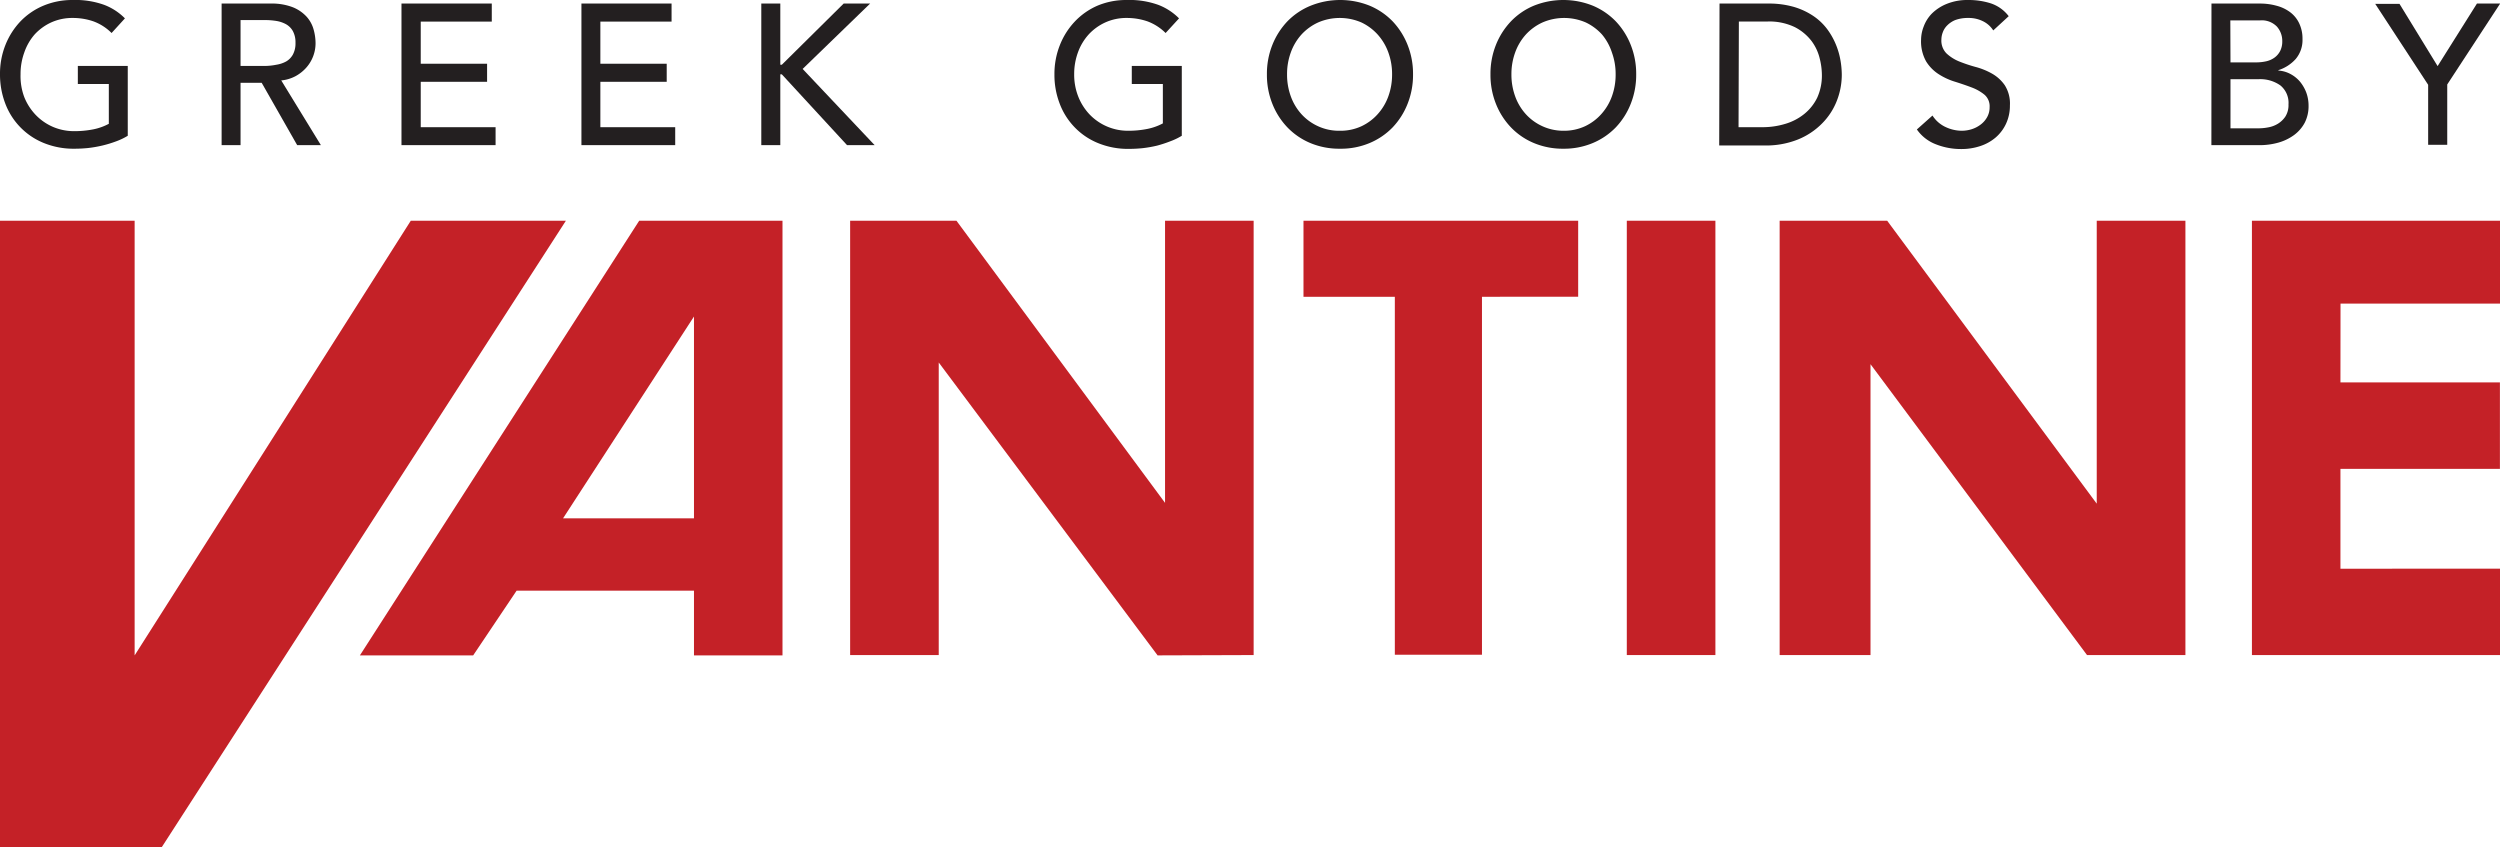 <svg xmlns="http://www.w3.org/2000/svg" viewBox="0 0 308.98 104.7"><g id="Layer_2" data-name="Layer 2"><g id="Layer_1-2" data-name="Layer 1"><g id="Oats0N.tif"><path d="M69.94,27.28,20,104.69H0V27.28H16.64V81S47.79,32,50.77,27.28Z" style="fill:#c42127"/><polygon points="270.1 27.28 270.1 80.96 257.94 80.96 231.18 45.01 231.18 80.96 219.95 80.96 219.95 27.28 233.24 27.28 259.14 62.25 259.14 27.28 270.1 27.28" style="fill:#c42127"/><polygon points="154.94 27.28 154.94 80.96 143.07 81 116.02 44.8 116.02 80.96 105.07 80.96 105.07 27.28 118.21 27.28 143.99 62.15 143.99 27.28 154.94 27.28" style="fill:#c42127"/><path d="M96.71,27.28V81H85.77V73H63.85l-5.37,8h-14L79,27.28ZM85.77,39.12,69.59,64.06H85.77Z" style="fill:#c42127"/><polygon points="308.98 27.28 308.98 37.52 289.27 37.52 289.26 47.26 308.97 47.26 308.97 57.95 289.26 57.95 289.26 70.29 308.98 70.28 308.98 80.96 278.32 80.96 278.32 27.28 308.98 27.28" style="fill:#c42127"/><polygon points="195.05 27.28 195.05 36.67 183.16 36.68 183.16 80.92 172.39 80.92 172.39 36.68 161.1 36.68 161.1 27.28 195.05 27.28" style="fill:#c42127"/><rect x="201.06" y="27.28" width="10.95" height="53.68" style="fill:#c42127"/></g><path d="M15.79,8.15v8.63a8,8,0,0,1-1.44.69,14.13,14.13,0,0,1-1.67.51,14.72,14.72,0,0,1-1.76.31,16.6,16.6,0,0,1-1.67.09,9.75,9.75,0,0,1-3.92-.74A8.48,8.48,0,0,1,.62,12.71,10.07,10.07,0,0,1,0,9.19,9.64,9.64,0,0,1,.67,5.56,9.11,9.11,0,0,1,2.53,2.64,8.48,8.48,0,0,1,5.37.7,9.23,9.23,0,0,1,9,0a10.5,10.5,0,0,1,3.9.61,7.19,7.19,0,0,1,2.54,1.66L13.79,4.08a6.15,6.15,0,0,0-2.27-1.45A7.77,7.77,0,0,0,9,2.22a6.31,6.31,0,0,0-2.69.56A6.41,6.41,0,0,0,4.27,4.27,6.68,6.68,0,0,0,3,6.49a7.77,7.77,0,0,0-.46,2.7A7.36,7.36,0,0,0,3,12a6.87,6.87,0,0,0,1.42,2.21,6.56,6.56,0,0,0,2.12,1.47,6.65,6.65,0,0,0,2.66.53,11.88,11.88,0,0,0,2.36-.23,6.85,6.85,0,0,0,1.89-.68V10.38H9.62V8.15Z" style="fill:#231f20"/><path d="M27.39.44h6.07A7.15,7.15,0,0,1,36.2.9a4.68,4.68,0,0,1,1.69,1.16,3.89,3.89,0,0,1,.87,1.59A6.32,6.32,0,0,1,39,5.34a4.54,4.54,0,0,1-1.13,3,4.9,4.9,0,0,1-1.34,1.07,4.69,4.69,0,0,1-1.77.53l4.9,8H36.73l-4.39-7.71H29.73v7.71H27.39Zm2.34,7.71h3.08A7.68,7.68,0,0,0,34.16,8a3.69,3.69,0,0,0,1.2-.4,2.24,2.24,0,0,0,.84-.86,2.9,2.9,0,0,0,.32-1.44,2.91,2.91,0,0,0-.32-1.45A2.21,2.21,0,0,0,35.36,3a3.7,3.7,0,0,0-1.2-.41,8.78,8.78,0,0,0-1.35-.11H29.73Z" style="fill:#231f20"/><path d="M49.62.44H60.78V2.67H52V7.88h8.2v2.23H52v5.61h9.25v2.22H49.62Z" style="fill:#231f20"/><path d="M71.86.44H83V2.67H74.2V7.88h8.2v2.23H74.2v5.61h9.25v2.22H71.86Z" style="fill:#231f20"/><path d="M94.09.44h2.35V8h.19L104.27.44h3.27L99.2,8.52l8.9,9.42h-3.41L96.63,9.19h-.19v8.75H94.09Z" style="fill:#231f20"/><path d="M146.06,8.15v8.63a8,8,0,0,1-1.44.69A15.38,15.38,0,0,1,143,18a15.08,15.08,0,0,1-1.76.31,16.6,16.6,0,0,1-1.67.09,9.72,9.72,0,0,1-3.92-.74,8.39,8.39,0,0,1-2.9-2,8.49,8.49,0,0,1-1.81-2.93,9.84,9.84,0,0,1-.62-3.52,9.64,9.64,0,0,1,.67-3.63,9.08,9.08,0,0,1,1.85-2.92A8.53,8.53,0,0,1,135.64.7a9.18,9.18,0,0,1,3.63-.7,10.52,10.52,0,0,1,3.91.61,7.28,7.28,0,0,1,2.54,1.66l-1.66,1.81a6.24,6.24,0,0,0-2.27-1.45,7.83,7.83,0,0,0-2.52-.41,6.3,6.3,0,0,0-2.68.56,6.41,6.41,0,0,0-2.05,1.49,6.68,6.68,0,0,0-1.32,2.22,7.77,7.77,0,0,0-.46,2.7,7.36,7.36,0,0,0,.51,2.76,6.85,6.85,0,0,0,1.41,2.21,6.55,6.55,0,0,0,4.79,2,11.78,11.78,0,0,0,2.35-.23,6.92,6.92,0,0,0,1.9-.68V10.38h-3.84V8.15Z" style="fill:#231f20"/><path d="M165.59,18.38a9.23,9.23,0,0,1-3.64-.7,8.48,8.48,0,0,1-2.84-1.94,9,9,0,0,1-1.86-2.92,9.64,9.64,0,0,1-.67-3.63,9.64,9.64,0,0,1,.67-3.63,9.11,9.11,0,0,1,1.86-2.92A8.48,8.48,0,0,1,162,.7a9.79,9.79,0,0,1,7.27,0,8.53,8.53,0,0,1,2.85,1.94,9.08,9.08,0,0,1,1.85,2.92,9.64,9.64,0,0,1,.67,3.63,9.64,9.64,0,0,1-.67,3.63,9,9,0,0,1-1.85,2.92,8.53,8.53,0,0,1-2.85,1.94A9.18,9.18,0,0,1,165.59,18.38Zm0-2.22a6.15,6.15,0,0,0,2.68-.56,6.26,6.26,0,0,0,2-1.49,6.63,6.63,0,0,0,1.32-2.21,7.83,7.83,0,0,0,.46-2.71,7.77,7.77,0,0,0-.46-2.7,6.68,6.68,0,0,0-1.32-2.22,6.41,6.41,0,0,0-2-1.49,6.72,6.72,0,0,0-5.37,0,6.41,6.41,0,0,0-2.05,1.49,6.68,6.68,0,0,0-1.32,2.22,7.77,7.77,0,0,0-.46,2.7,7.83,7.83,0,0,0,.46,2.71,6.63,6.63,0,0,0,1.32,2.21,6.26,6.26,0,0,0,2.05,1.49A6.17,6.17,0,0,0,165.59,16.16Z" style="fill:#231f20"/><path d="M193.22,18.38a9.23,9.23,0,0,1-3.64-.7,8.39,8.39,0,0,1-2.84-1.94,9,9,0,0,1-1.86-2.92,9.64,9.64,0,0,1-.67-3.63,9.64,9.64,0,0,1,.67-3.63,9.11,9.11,0,0,1,1.86-2.92A8.39,8.39,0,0,1,189.58.7a9.79,9.79,0,0,1,7.27,0,8.53,8.53,0,0,1,2.85,1.94,9.08,9.08,0,0,1,1.85,2.92,9.64,9.64,0,0,1,.67,3.63,9.64,9.64,0,0,1-.67,3.63,9,9,0,0,1-1.85,2.92,8.53,8.53,0,0,1-2.85,1.94A9.18,9.18,0,0,1,193.22,18.38Zm0-2.22a6.15,6.15,0,0,0,2.68-.56,6.26,6.26,0,0,0,2-1.49,6.63,6.63,0,0,0,1.32-2.21,7.83,7.83,0,0,0,.46-2.71,7.77,7.77,0,0,0-.46-2.7A6.68,6.68,0,0,0,198,4.27a6.41,6.41,0,0,0-2-1.49,6.72,6.72,0,0,0-5.37,0,6.41,6.41,0,0,0-2.05,1.49,6.68,6.68,0,0,0-1.32,2.22,7.77,7.77,0,0,0-.46,2.7,7.83,7.83,0,0,0,.46,2.71,6.63,6.63,0,0,0,1.32,2.21,6.26,6.26,0,0,0,2.05,1.49A6.17,6.17,0,0,0,193.22,16.16Z" style="fill:#231f20"/><path d="M212.52.44h6a11.06,11.06,0,0,1,3.21.42A8.68,8.68,0,0,1,224.15,2a7.07,7.07,0,0,1,1.69,1.62,8.83,8.83,0,0,1,1.06,1.88,9.28,9.28,0,0,1,.56,1.92,10.75,10.75,0,0,1,.17,1.78,8.8,8.8,0,0,1-.61,3.25,8.14,8.14,0,0,1-1.81,2.79,8.82,8.82,0,0,1-3,2,10.58,10.58,0,0,1-4.09.74h-5.64Zm2.35,15.28h2.95a9.66,9.66,0,0,0,2.82-.41A6.76,6.76,0,0,0,223,14.08a5.92,5.92,0,0,0,1.59-2,6.58,6.58,0,0,0,.58-2.86,8.54,8.54,0,0,0-.27-2,5.9,5.9,0,0,0-1-2.14,6.11,6.11,0,0,0-2.06-1.72,7.24,7.24,0,0,0-3.42-.7h-3.51Z" style="fill:#231f20"/><path d="M238.84,14.28a3.81,3.81,0,0,0,1.62,1.42,4.74,4.74,0,0,0,2,.46,4.14,4.14,0,0,0,1.19-.18,3.63,3.63,0,0,0,1.11-.56,2.9,2.9,0,0,0,.82-.92,2.46,2.46,0,0,0,.32-1.26,1.88,1.88,0,0,0-.64-1.54,5.61,5.61,0,0,0-1.57-.89c-.63-.24-1.31-.47-2-.69a8,8,0,0,1-2.05-.93,5,5,0,0,1-1.58-1.59,5.06,5.06,0,0,1-.63-2.71,4.6,4.6,0,0,1,.33-1.63,4.52,4.52,0,0,1,1-1.58A5.6,5.6,0,0,1,240.6.48,6.79,6.79,0,0,1,243.28,0,9.07,9.07,0,0,1,246,.4,4.61,4.61,0,0,1,248.26,2l-1.91,1.76a3.14,3.14,0,0,0-1.24-1.12,3.92,3.92,0,0,0-1.83-.42,4.53,4.53,0,0,0-1.63.26,3,3,0,0,0-1,.67,2.31,2.31,0,0,0-.55.88,2.59,2.59,0,0,0-.16.86,2.25,2.25,0,0,0,.63,1.71,5.13,5.13,0,0,0,1.58,1,18.28,18.28,0,0,0,2,.67,8.63,8.63,0,0,1,2.05.83,4.76,4.76,0,0,1,1.57,1.43,4.2,4.2,0,0,1,.64,2.48,5.29,5.29,0,0,1-.48,2.28,5.05,5.05,0,0,1-1.28,1.7,5.59,5.59,0,0,1-1.9,1.06,7.28,7.28,0,0,1-2.35.37,8.4,8.4,0,0,1-3.15-.59A5.07,5.07,0,0,1,236.91,16Z" style="fill:#231f20"/><path d="M273.32.44h6a7.63,7.63,0,0,1,2.08.28,4.84,4.84,0,0,1,1.66.8,3.68,3.68,0,0,1,1.1,1.36,4.37,4.37,0,0,1,.41,1.94,3.64,3.64,0,0,1-.83,2.46,4.84,4.84,0,0,1-2.15,1.39v.05a3.66,3.66,0,0,1,1.46.41,4,4,0,0,1,1.19.94,4.75,4.75,0,0,1,.79,1.35,4.69,4.69,0,0,1,.29,1.65,4.5,4.5,0,0,1-.47,2.09,4.56,4.56,0,0,1-1.31,1.52,6.09,6.09,0,0,1-1.93.94,8.54,8.54,0,0,1-2.37.32h-5.93Zm2.35,7.27h3.19a5.57,5.57,0,0,0,1.25-.14,2.79,2.79,0,0,0,1-.45,2.31,2.31,0,0,0,.7-.82,2.61,2.61,0,0,0,.26-1.21,2.67,2.67,0,0,0-.66-1.8,2.6,2.6,0,0,0-2.08-.77h-3.68Zm0,8.15h3.44a6.4,6.4,0,0,0,1.18-.11,3.45,3.45,0,0,0,1.21-.44,3,3,0,0,0,.95-.9,2.64,2.64,0,0,0,.39-1.51,2.78,2.78,0,0,0-1-2.34,4.3,4.3,0,0,0-2.71-.77h-3.46Z" style="fill:#231f20"/><path d="M300.1,10.48l-6.54-10h3l4.71,7.69L306.13.44H309l-6.54,10v7.46H300.1Z" style="fill:#231f20"/></g></g></svg>